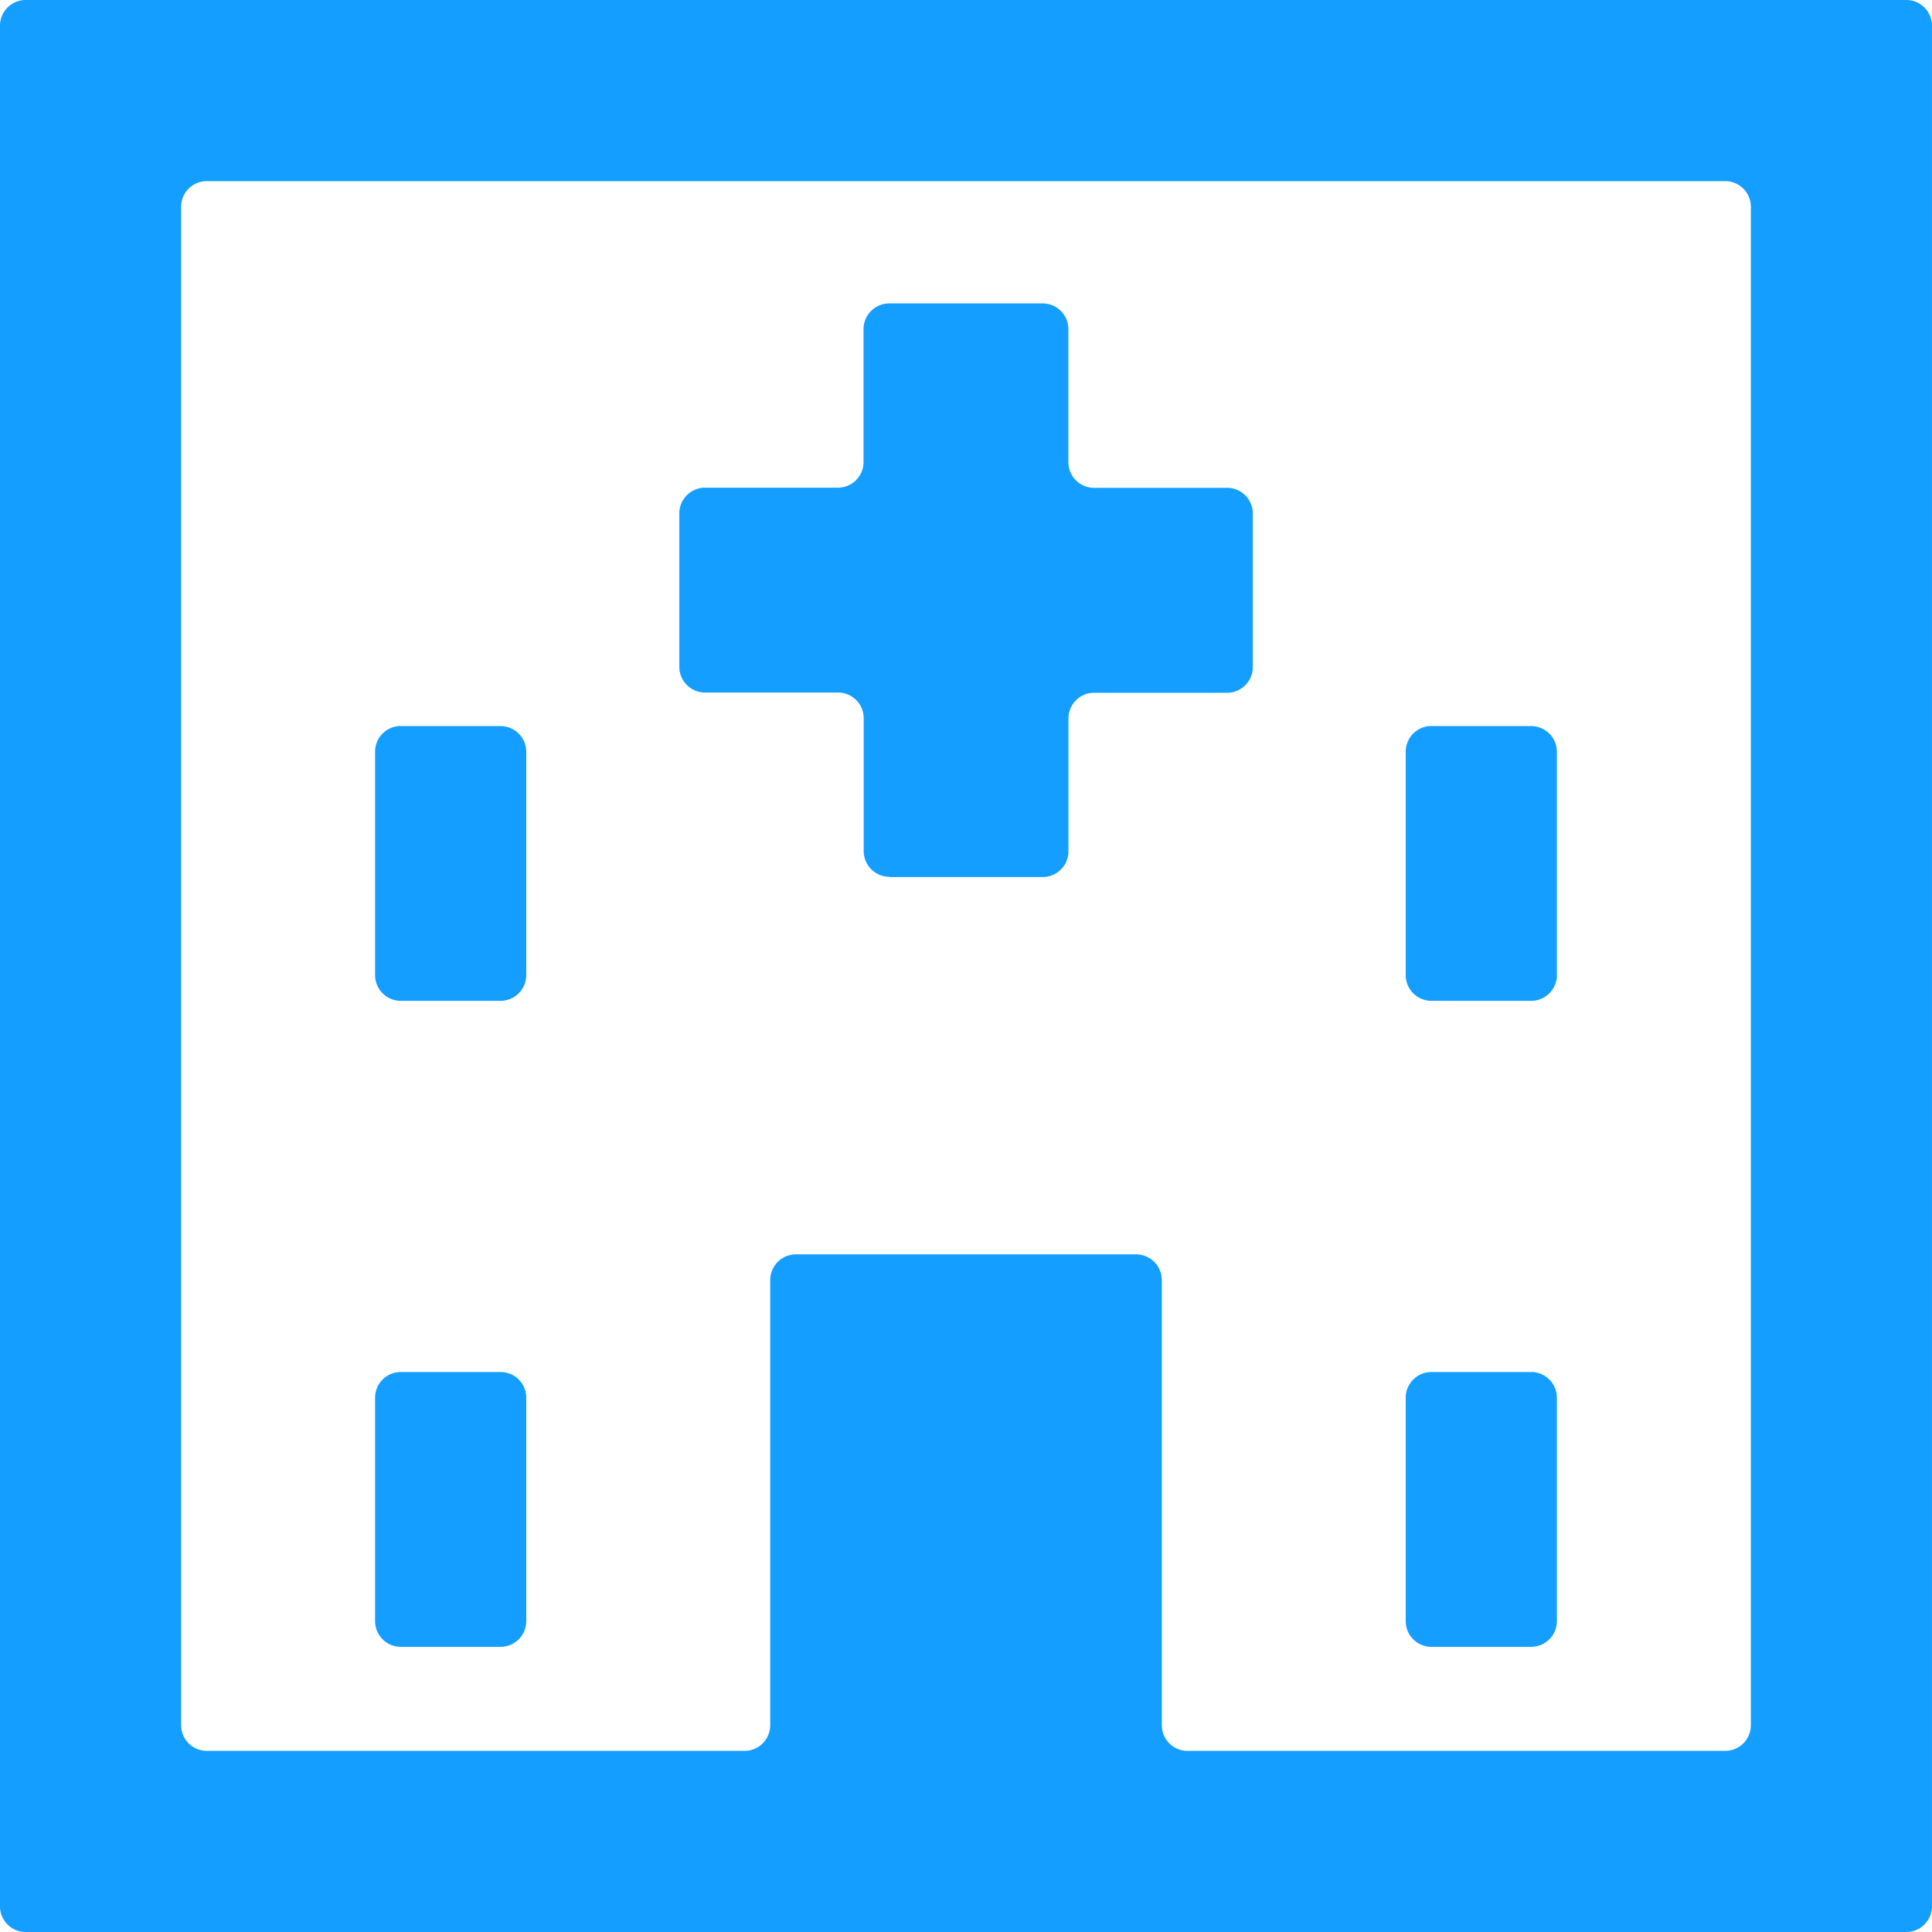 <svg xmlns="http://www.w3.org/2000/svg" width="80" height="80" viewBox="0 0 80 80">
  <g id="グループ_113" data-name="グループ 113" transform="translate(-430.001 -5037)">
    <path id="パス_216" data-name="パス 216" d="M0,1.065v77.87A1.064,1.064,0,0,0,1.065,80H78.936A1.065,1.065,0,0,0,80,78.935V1.065A1.065,1.065,0,0,0,78.936,0H1.065A1.064,1.064,0,0,0,0,1.065M71.437,72.5H49.173a1.064,1.064,0,0,1-1.064-1.065V53.006a1.065,1.065,0,0,0-1.065-1.065H32.957a1.064,1.064,0,0,0-1.063,1.065V71.436A1.065,1.065,0,0,1,30.829,72.5H8.565A1.065,1.065,0,0,1,7.5,71.436V8.565A1.065,1.065,0,0,1,8.565,7.5H71.437A1.064,1.064,0,0,1,72.5,8.565v62.87A1.064,1.064,0,0,1,71.437,72.5" transform="translate(430 5037)" fill="#149eff"/>
    <path id="パス_217" data-name="パス 217" d="M40.341,37.887h6.353a1.064,1.064,0,0,0,1.064-1.065v-5.5a1.065,1.065,0,0,1,1.065-1.065h5.506a1.064,1.064,0,0,0,1.064-1.065V22.836a1.064,1.064,0,0,0-1.064-1.065H48.821a1.065,1.065,0,0,1-1.065-1.065V15.2a1.064,1.064,0,0,0-1.064-1.065H40.34A1.065,1.065,0,0,0,39.275,15.2v5.5a1.064,1.064,0,0,1-1.064,1.065h-5.5a1.065,1.065,0,0,0-1.065,1.065v6.352a1.065,1.065,0,0,0,1.065,1.065h5.506a1.064,1.064,0,0,1,1.064,1.065v5.5a1.065,1.065,0,0,0,1.065,1.065" transform="translate(426.484 5035.429)" fill="#149eff"/>
    <path id="パス_218" data-name="パス 218" d="M18.538,33.824h4.131a1.064,1.064,0,0,1,1.064,1.065v9.25A1.064,1.064,0,0,1,22.669,45.2H18.538a1.065,1.065,0,0,1-1.065-1.065v-9.25a1.065,1.065,0,0,1,1.065-1.065" transform="translate(428.059 5033.242)" fill="#149eff"/>
    <path id="パス_219" data-name="パス 219" d="M18.538,63.913h4.131a1.064,1.064,0,0,1,1.064,1.065v9.25a1.064,1.064,0,0,1-1.064,1.065H18.538a1.065,1.065,0,0,1-1.065-1.065v-9.25a1.065,1.065,0,0,1,1.065-1.065" transform="translate(428.059 5029.899)" fill="#149eff"/>
    <path id="パス_220" data-name="パス 220" d="M66.549,33.824H70.68a1.064,1.064,0,0,1,1.064,1.065v9.25A1.064,1.064,0,0,1,70.68,45.2H66.549a1.065,1.065,0,0,1-1.065-1.065v-9.25a1.065,1.065,0,0,1,1.065-1.065" transform="translate(422.724 5033.242)" fill="#149eff"/>
    <path id="パス_221" data-name="パス 221" d="M66.549,63.913H70.68a1.064,1.064,0,0,1,1.064,1.065v9.25a1.064,1.064,0,0,1-1.064,1.065H66.549a1.065,1.065,0,0,1-1.065-1.065v-9.25a1.065,1.065,0,0,1,1.065-1.065" transform="translate(422.724 5029.899)" fill="#149eff"/>
  </g>
</svg>

